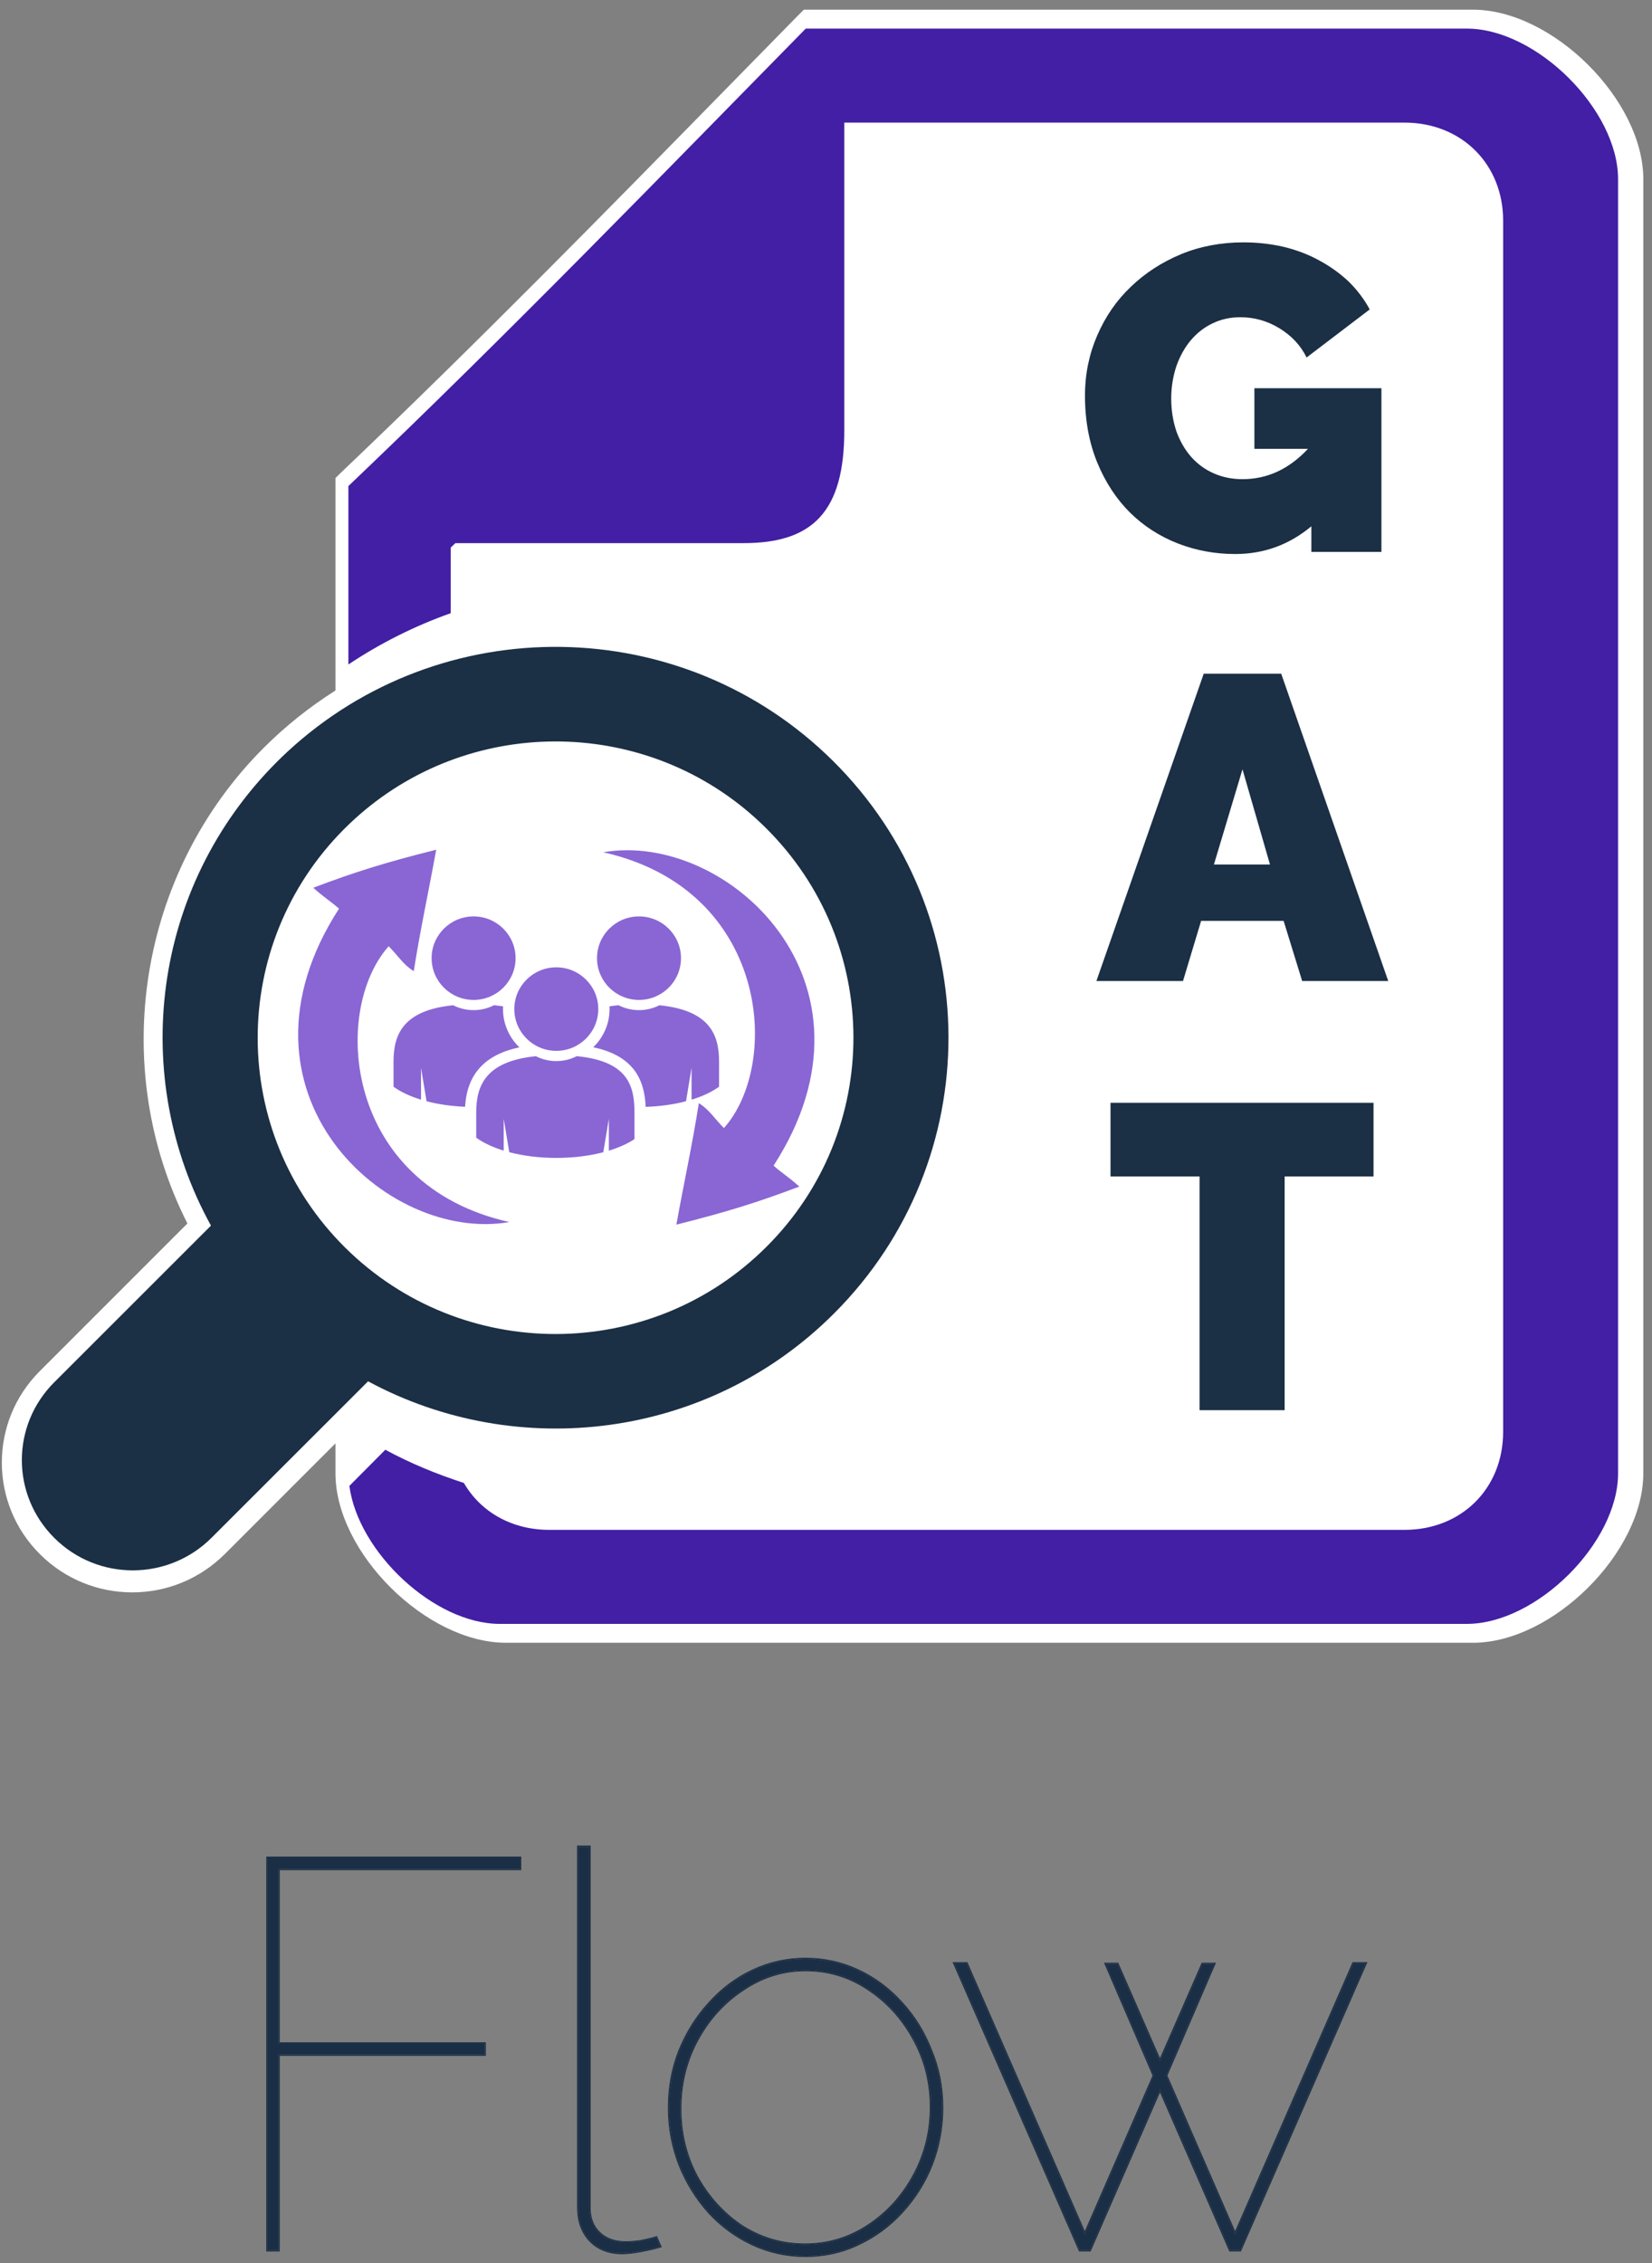 <svg xmlns="http://www.w3.org/2000/svg" width="119" height="163" viewBox="0 0 119 163" fill="none"><rect x="0" y="0" width="119" height="163" fill="#808080" stroke="none"/><path d="M106.105 118.313H36.444C30.702 118.313 24.165 111.813 24.165 106.114V103.952L16.188 111.93C14.404 113.7 12.04 114.683 9.53 114.683C7.02 114.683 4.669 113.707 2.901 111.958C-0.779 108.326 -0.794 102.397 2.869 98.746L13.499 88.116C7.783 76.819 9.978 62.874 18.995 53.861C20.559 52.294 22.305 50.91 24.165 49.729V34.428L24.582 34.019C34.391 24.678 43.634 15.247 52.553 6.144C54.218 4.444 55.861 2.765 57.493 1.107L57.902 0.698H106.105C111.832 0.698 118.374 7.192 118.374 12.902V106.114C118.374 111.813 111.832 118.313 106.105 118.313Z" fill="white"></path><path d="M105.661 2.06H60.818H58.041C47.742 12.537 36.778 23.878 25.096 35.008V39.117V47.856C27.425 46.304 29.906 45.069 32.467 44.163V39.438C32.58 39.331 32.689 39.219 32.805 39.117H53.563C58.569 39.117 60.818 36.824 60.818 30.994V8.831H101.179C105.263 8.831 108.277 11.809 108.277 15.888V103.119C108.277 107.212 105.263 110.181 101.179 110.181H39.563C36.85 110.181 34.614 108.878 33.415 106.803C31.485 106.177 29.578 105.4 27.756 104.411L25.167 107.016C25.796 111.783 31.277 116.953 36.003 116.953H105.661C110.68 116.953 116.556 111.11 116.556 106.114V12.901C116.556 7.903 110.68 2.06 105.661 2.06Z" fill="#421FA5"></path><path d="M94.46 37.906C92.865 39.234 91.04 39.901 88.977 39.901C87.546 39.901 86.155 39.652 84.842 39.139C83.53 38.625 82.374 37.881 81.39 36.908C80.411 35.932 79.627 34.736 79.043 33.323C78.462 31.912 78.155 30.298 78.155 28.489C78.155 26.925 78.462 25.482 79.043 24.145C79.627 22.8 80.425 21.633 81.466 20.647C82.483 19.667 83.687 18.887 85.075 18.307C86.457 17.737 87.968 17.455 89.564 17.455C90.573 17.455 91.545 17.564 92.466 17.778C93.38 17.999 94.23 18.317 95.017 18.751C95.797 19.167 96.509 19.681 97.139 20.266C97.745 20.862 98.263 21.538 98.666 22.285L94.118 25.748C93.694 24.873 93.029 24.173 92.155 23.639C91.278 23.107 90.343 22.847 89.345 22.847C88.622 22.847 87.954 22.994 87.351 23.287C86.741 23.575 86.232 23.975 85.787 24.497C85.339 25.024 85.002 25.641 84.744 26.353C84.507 27.072 84.367 27.855 84.367 28.703C84.367 29.581 84.505 30.365 84.744 31.076C85.001 31.78 85.357 32.396 85.803 32.903C86.25 33.409 86.786 33.804 87.415 34.085C88.044 34.365 88.736 34.51 89.505 34.51C91.293 34.51 92.858 33.781 94.216 32.328H90.359V27.961H99.509V39.748H94.463V37.906H94.46Z" fill="#1B2F45"></path><path d="M86.709 48.52H92.29L100 70.653H93.8L92.465 66.324H86.52L85.217 70.653H78.978L86.709 48.52ZM91.482 62.264L89.501 55.407L87.443 62.264H91.482Z" fill="#1B2F45"></path><path d="M98.941 84.728H92.538V101.562H86.41V84.728H79.994V79.424H98.941V84.728Z" fill="#1B2F45"></path><path d="M24.871 89.862C16.475 81.546 16.463 68.025 24.813 59.684C25.284 59.214 25.771 58.771 26.273 58.352C34.683 51.354 47.24 51.77 55.151 59.614C63.559 67.934 63.589 81.443 55.214 89.792C46.859 98.146 33.276 98.175 24.871 89.862ZM60.074 94.601C71.102 83.582 71.072 65.756 59.986 54.786C49.154 44.058 31.772 43.864 20.678 54.166C20.432 54.395 20.189 54.629 19.949 54.868C10.876 63.94 9.308 77.601 15.197 88.27L3.907 99.554C0.791 102.661 0.791 107.684 3.937 110.788C7.058 113.879 12.113 113.867 15.23 110.759L26.514 99.483C37.269 105.286 51.01 103.668 60.074 94.601Z" fill="#1B2F45"></path><path fill-rule="evenodd" clip-rule="evenodd" d="M55.723 83.952C56.314 84.483 56.772 84.733 57.579 85.458C54.453 86.64 52.28 87.303 48.721 88.199C49.287 85.074 49.86 82.496 50.339 79.453C51.077 79.893 51.483 80.582 52.148 81.244C56.292 76.587 55.359 64.042 43.453 61.381C52.32 59.834 64.279 70.719 55.723 83.952Z" fill="#8966D4"></path><path fill-rule="evenodd" clip-rule="evenodd" d="M24.42 65.443C23.828 64.911 23.371 64.662 22.564 63.936C25.69 62.754 27.863 62.092 31.421 61.196C30.856 64.321 30.284 66.899 29.805 69.942C29.067 69.502 28.661 68.812 27.996 68.15C23.852 72.808 24.785 85.353 36.69 88.013C27.822 89.561 15.863 78.676 24.42 65.443Z" fill="#8966D4"></path><path d="M46.03 66.001C47.7 66.001 49.054 67.347 49.054 69.008C49.054 70.669 47.7 72.015 46.03 72.015C44.36 72.015 43.005 70.669 43.005 69.008C43.005 67.347 44.358 66.001 46.03 66.001ZM40.072 69.668C41.742 69.668 43.096 71.014 43.096 72.675C43.096 74.336 41.742 75.683 40.072 75.683C38.402 75.683 37.048 74.336 37.048 72.675C37.047 71.014 38.401 69.668 40.072 69.668ZM34.115 66.001C35.785 66.001 37.139 67.347 37.139 69.008C37.139 70.669 35.785 72.015 34.115 72.015C32.445 72.015 31.091 70.669 31.091 69.008C31.089 67.347 32.444 66.001 34.115 66.001ZM30.726 79.312L30.328 76.905V79.199C29.532 78.956 28.855 78.637 28.347 78.266V76.453C28.347 74.535 29.007 72.762 32.644 72.399C33.085 72.623 33.584 72.75 34.114 72.75C34.645 72.75 35.146 72.622 35.589 72.396C35.817 72.419 36.033 72.447 36.238 72.479C36.234 72.545 36.233 72.609 36.233 72.676C36.233 73.757 36.687 74.735 37.416 75.43C34.92 75.955 33.636 77.367 33.503 79.711C32.499 79.67 31.558 79.53 30.726 79.312ZM45.704 82.038C45.212 82.367 44.584 82.65 43.858 82.872V80.574L43.459 82.985C42.464 83.245 41.309 83.394 40.078 83.394C38.842 83.394 37.683 83.244 36.684 82.982L36.285 80.574V82.869C35.489 82.625 34.813 82.307 34.304 81.936V80.124C34.304 78.205 34.964 76.433 38.601 76.068C39.042 76.293 39.542 76.42 40.072 76.42C40.603 76.42 41.105 76.292 41.547 76.066C45.235 76.425 45.704 78.201 45.704 80.124V82.038ZM51.797 78.266C51.288 78.637 50.611 78.956 49.816 79.199V76.905L49.417 79.312C48.55 79.54 47.562 79.683 46.509 79.717C46.435 77.965 45.819 76.07 42.732 75.424C43.457 74.729 43.909 73.754 43.909 72.676C43.909 72.61 43.907 72.545 43.904 72.479C44.109 72.446 44.325 72.418 44.554 72.396C44.996 72.622 45.497 72.75 46.028 72.75C46.558 72.75 47.057 72.623 47.5 72.399C51.137 72.763 51.797 74.536 51.797 76.453V78.266Z" fill="#8966D4"></path><path d="M97.489 141.405H98.365L89.33 162.063H88.613L83.558 150.48L78.503 162.063H77.787L68.751 141.405H69.627L78.145 160.909L83.12 149.485L79.657 141.445H80.493L83.558 148.45L86.623 141.445H87.459L83.996 149.485L88.971 160.909L97.489 141.405Z" fill="#1A2E45"></path><path fill-rule="evenodd" clip-rule="evenodd" d="M97.431 141.316H98.5L89.387 162.151H88.555L83.558 150.701L78.561 162.151H77.729L68.616 141.316H69.685L78.145 160.687L83.024 149.484L79.523 141.356H80.551L83.558 148.229L86.565 141.356H87.593L84.092 149.484L88.971 160.687L97.431 141.316ZM88.971 160.908L83.996 149.484L87.459 141.444H86.623L83.558 148.45L80.493 141.444H79.657L83.12 149.484L78.145 160.908L69.627 141.404H68.751L77.787 162.062H78.503L83.558 150.479L88.613 162.062H89.329L98.365 141.404H97.489L88.971 160.908Z" fill="#1A2E45"></path><path d="M58.029 162.461C56.676 162.461 55.402 162.183 54.208 161.625C53.014 161.068 51.966 160.299 51.064 159.317C50.161 158.308 49.458 157.167 48.954 155.894C48.45 154.593 48.198 153.227 48.198 151.794C48.198 150.334 48.45 148.968 48.954 147.694C49.485 146.394 50.201 145.253 51.103 144.271C52.006 143.263 53.054 142.48 54.248 141.923C55.442 141.366 56.702 141.087 58.029 141.087C59.356 141.087 60.616 141.366 61.81 141.923C63.005 142.48 64.053 143.263 64.955 144.271C65.857 145.253 66.56 146.394 67.064 147.694C67.595 148.968 67.861 150.334 67.861 151.794C67.861 153.227 67.608 154.593 67.104 155.894C66.6 157.167 65.884 158.308 64.955 159.317C64.053 160.299 63.005 161.068 61.81 161.625C60.643 162.183 59.382 162.461 58.029 162.461ZM48.994 151.874C48.994 153.651 49.392 155.283 50.188 156.769C51.011 158.255 52.099 159.449 53.452 160.352C54.832 161.227 56.344 161.665 57.989 161.665C59.635 161.665 61.147 161.214 62.527 160.312C63.907 159.41 65.008 158.202 65.831 156.69C66.653 155.177 67.064 153.532 67.064 151.754C67.064 149.976 66.653 148.344 65.831 146.858C65.008 145.346 63.907 144.138 62.527 143.236C61.174 142.334 59.674 141.883 58.029 141.883C56.41 141.883 54.911 142.347 53.531 143.276C52.151 144.178 51.05 145.386 50.228 146.898C49.405 148.411 48.994 150.069 48.994 151.874Z" fill="#1A2E45"></path><path fill-rule="evenodd" clip-rule="evenodd" d="M50.998 159.376L50.998 159.375C50.088 158.359 49.38 157.209 48.872 155.926L48.871 155.925C48.363 154.615 48.109 153.237 48.109 151.794C48.109 150.324 48.363 148.946 48.872 147.661L48.872 147.66L48.872 147.66C49.406 146.351 50.128 145.201 51.038 144.211C51.947 143.195 53.005 142.405 54.21 141.842C55.416 141.279 56.689 140.998 58.029 140.998C59.368 140.998 60.642 141.279 61.848 141.842C63.053 142.405 64.11 143.195 65.02 144.211C65.93 145.201 66.638 146.351 67.146 147.661C67.681 148.946 67.949 150.323 67.949 151.794C67.949 153.237 67.695 154.615 67.186 155.925L67.186 155.926C66.678 157.21 65.956 158.36 65.02 159.376C64.11 160.366 63.053 161.143 61.848 161.705C60.668 162.268 59.395 162.549 58.029 162.549C56.663 162.549 55.377 162.268 54.17 161.705C52.966 161.143 51.908 160.366 50.998 159.376ZM61.81 161.625C63.004 161.068 64.052 160.298 64.955 159.316C65.883 158.308 66.6 157.167 67.104 155.893C67.608 154.593 67.86 153.226 67.86 151.794C67.86 150.334 67.595 148.968 67.064 147.694C66.56 146.394 65.857 145.253 64.955 144.271C64.052 143.262 63.004 142.48 61.81 141.922C60.616 141.365 59.356 141.086 58.029 141.086C56.702 141.086 55.442 141.365 54.248 141.922C53.054 142.48 52.005 143.262 51.103 144.271C50.201 145.253 49.484 146.394 48.954 147.694C48.45 148.968 48.198 150.334 48.198 151.794C48.198 153.226 48.45 154.593 48.954 155.893C49.458 157.167 50.161 158.308 51.063 159.316C51.966 160.298 53.014 161.068 54.208 161.625C55.402 162.182 56.676 162.461 58.029 162.461C59.382 162.461 60.643 162.182 61.81 161.625ZM65.753 146.901L65.753 146.9C64.937 145.4 63.845 144.204 62.478 143.31L62.478 143.309C61.139 142.417 59.657 141.971 58.029 141.971C56.428 141.971 54.946 142.43 53.581 143.349L53.58 143.35L53.58 143.35C52.213 144.244 51.121 145.44 50.305 146.94C49.49 148.439 49.082 150.083 49.082 151.873C49.082 153.637 49.477 155.254 50.265 156.727C51.081 158.2 52.159 159.383 53.5 160.277C54.865 161.143 56.361 161.576 57.989 161.576C59.617 161.576 61.113 161.13 62.478 160.237C63.845 159.344 64.937 158.147 65.753 156.647C66.568 155.148 66.976 153.517 66.976 151.754C66.976 149.99 66.568 148.373 65.753 146.901ZM53.452 160.351C52.098 159.449 51.01 158.255 50.188 156.769C49.392 155.283 48.994 153.651 48.994 151.873C48.994 150.069 49.405 148.41 50.227 146.898C51.05 145.385 52.151 144.178 53.531 143.276C54.911 142.347 56.41 141.883 58.029 141.883C59.674 141.883 61.173 142.334 62.527 143.236C63.907 144.138 65.008 145.345 65.83 146.858C66.653 148.344 67.064 149.976 67.064 151.754C67.064 153.532 66.653 155.177 65.83 156.689C65.008 158.202 63.907 159.409 62.527 160.311C61.147 161.214 59.634 161.665 57.989 161.665C56.344 161.665 54.831 161.227 53.452 160.351Z" fill="#1A2E45"></path><path d="M41.659 133.006H42.455V158.997C42.455 159.767 42.694 160.377 43.171 160.828C43.649 161.279 44.286 161.505 45.082 161.505C45.374 161.505 45.719 161.478 46.117 161.425C46.541 161.346 46.926 161.253 47.271 161.147L47.55 161.783C47.205 161.89 46.754 161.996 46.196 162.102C45.639 162.208 45.175 162.261 44.803 162.261C43.874 162.261 43.118 161.969 42.534 161.385C41.951 160.775 41.659 159.979 41.659 158.997V133.006Z" fill="#1A2E45"></path><path fill-rule="evenodd" clip-rule="evenodd" d="M41.571 132.918H42.544V158.998C42.544 159.748 42.776 160.333 43.233 160.765C43.69 161.197 44.304 161.417 45.082 161.417C45.369 161.417 45.709 161.391 46.103 161.339C46.524 161.26 46.905 161.168 47.245 161.063L47.321 161.04L47.671 161.84L47.576 161.869C47.227 161.977 46.772 162.083 46.213 162.19C45.653 162.297 45.183 162.351 44.804 162.351C43.855 162.351 43.075 162.052 42.472 161.449L42.471 161.448C41.869 160.818 41.571 159.999 41.571 158.998V132.918ZM46.117 161.426C45.719 161.479 45.374 161.506 45.082 161.506C44.286 161.506 43.649 161.28 43.172 160.829C42.694 160.378 42.455 159.768 42.455 158.998V133.007H41.659V158.998C41.659 159.98 41.951 160.776 42.535 161.386C43.119 161.97 43.875 162.262 44.804 162.262C45.175 162.262 45.64 162.209 46.197 162.103C46.709 162.005 47.132 161.908 47.465 161.81C47.494 161.802 47.522 161.793 47.55 161.785L47.272 161.148C46.926 161.254 46.542 161.347 46.117 161.426Z" fill="#1A2E45"></path><path d="M19.267 162.062V133.802H37.457V134.598H20.063V147.176H34.91V147.972H20.063V162.062H19.267Z" fill="#1A2E45"></path><path fill-rule="evenodd" clip-rule="evenodd" d="M19.179 162.151V133.714H37.546V134.687H20.152V147.088H34.998V148.061H20.152V162.151H19.179ZM20.063 147.973H34.91V147.177H20.063V134.599H37.457V133.803H19.267V162.063H20.063V147.973Z" fill="#1A2E45"></path></svg>